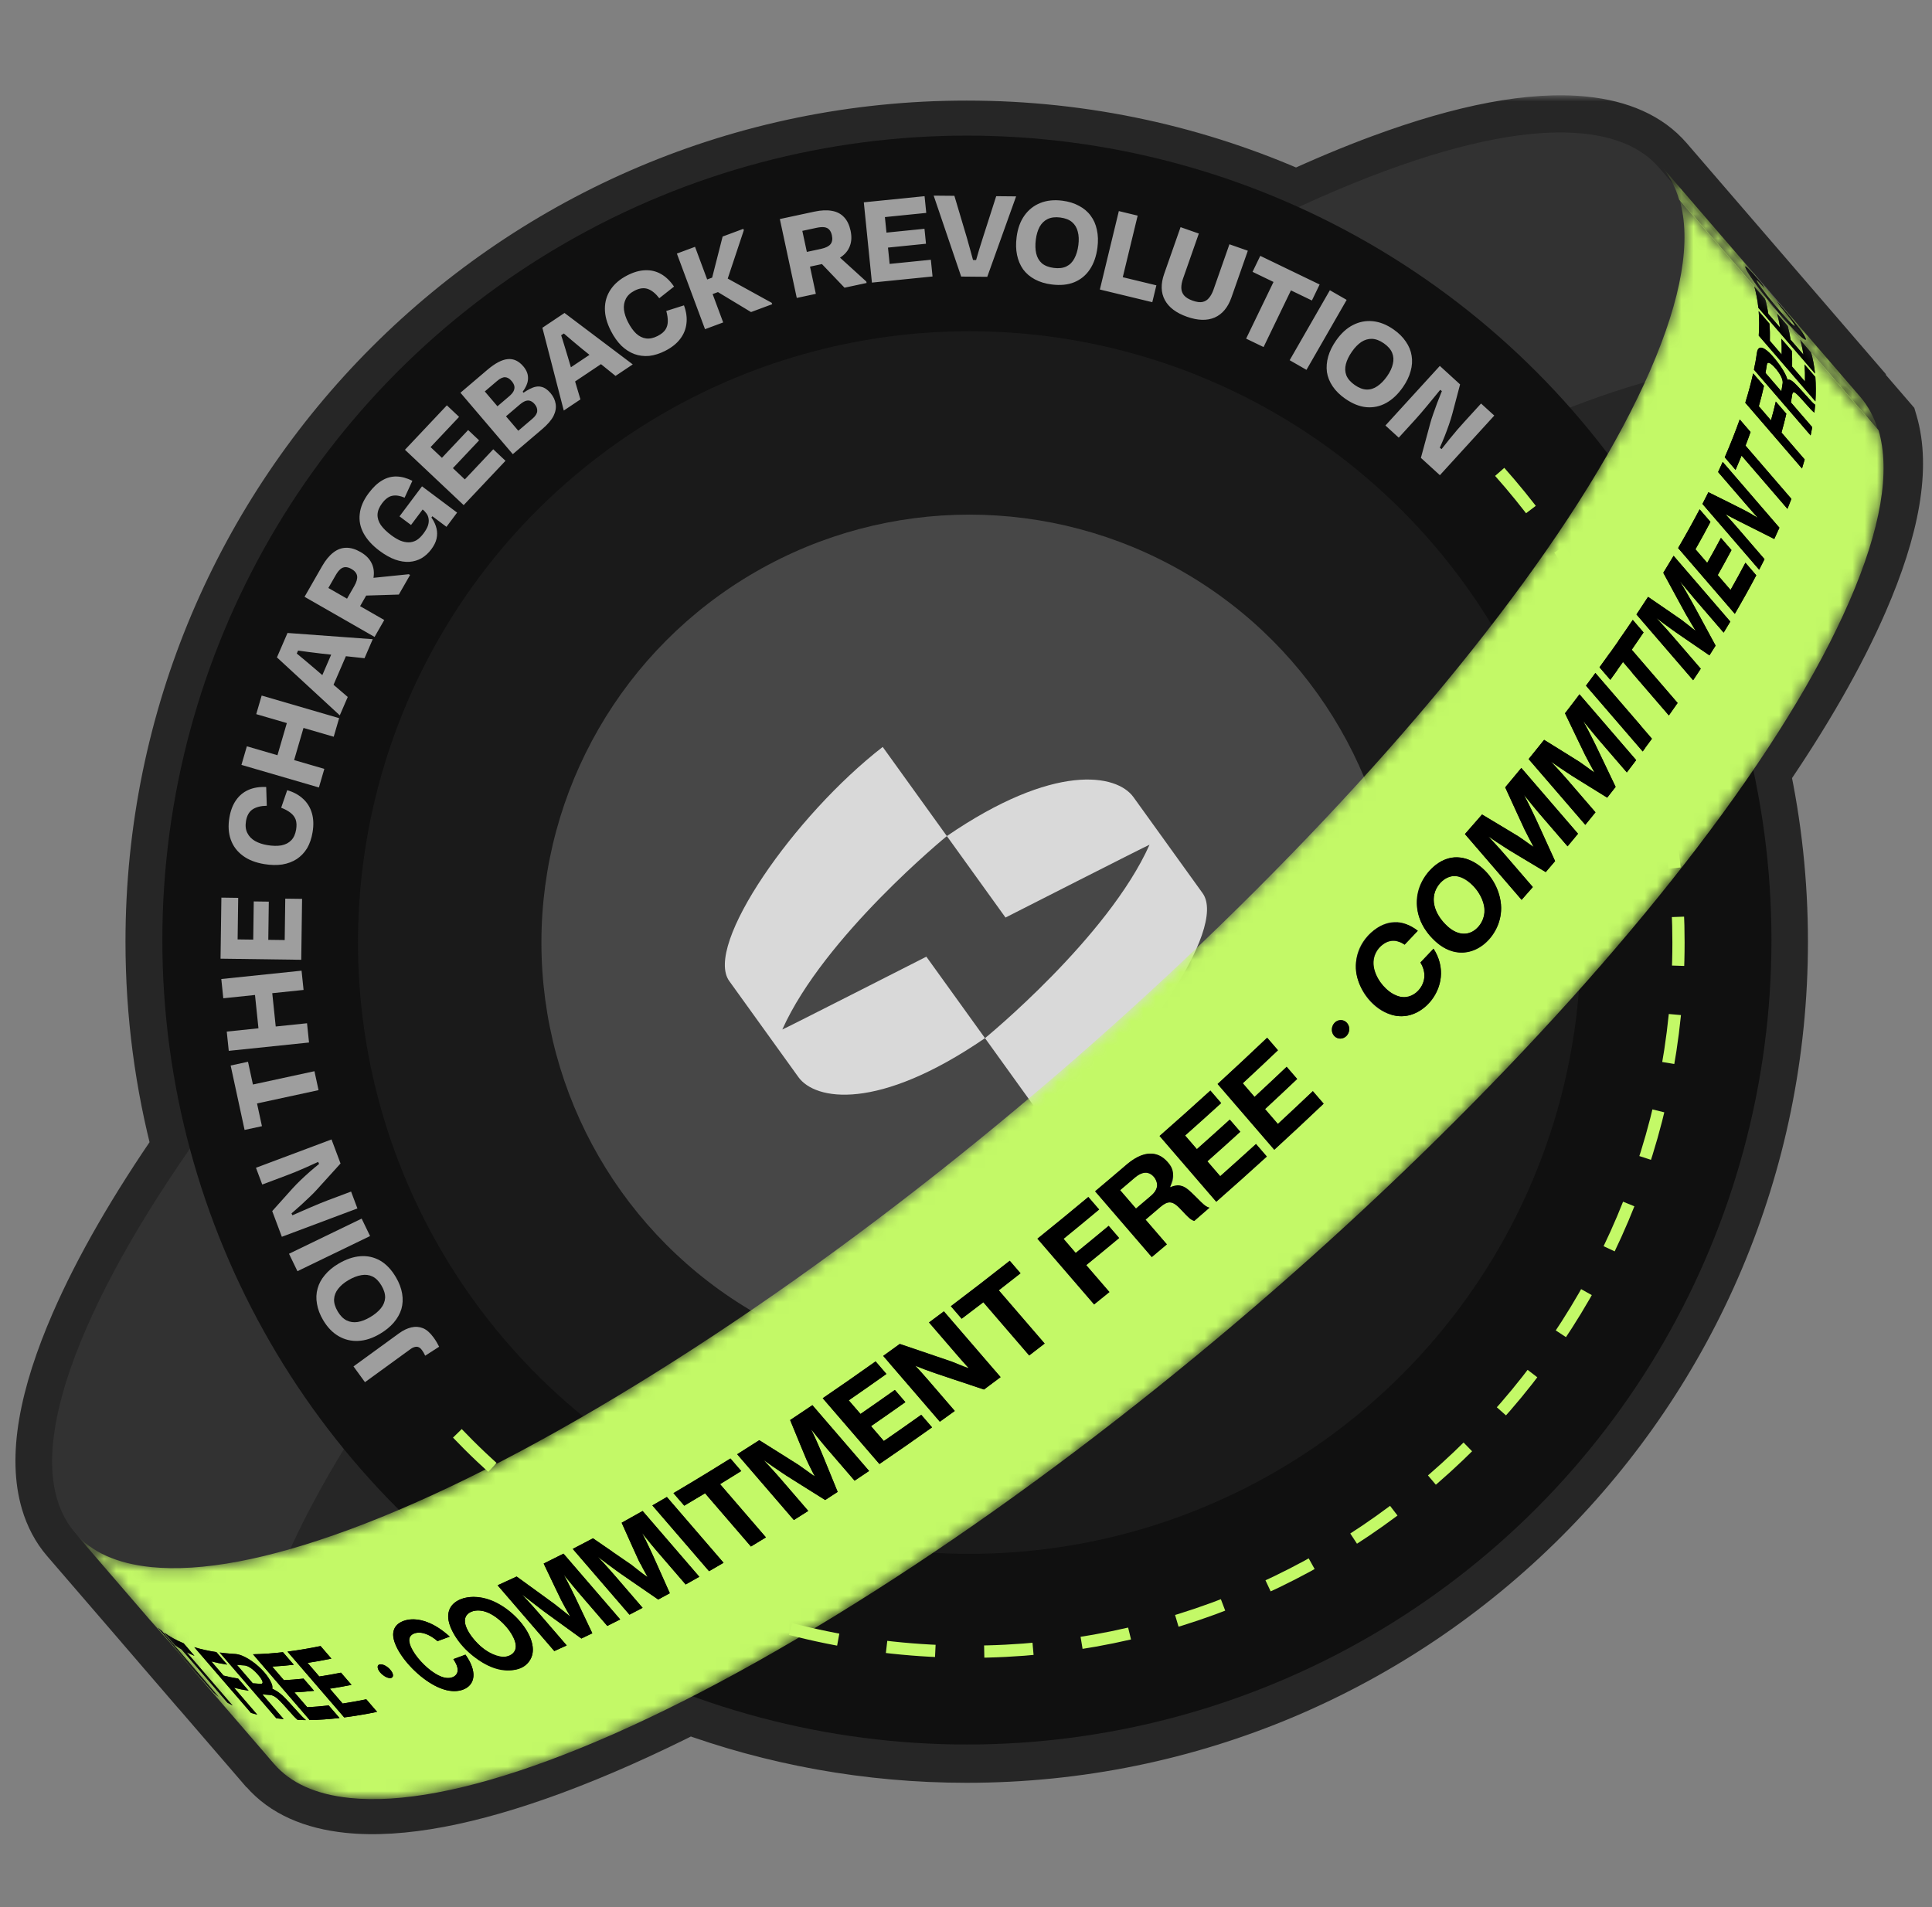 <svg width="158" height="156" viewBox="0 0 158 156" fill="none" xmlns="http://www.w3.org/2000/svg">
<rect x="0" y="0" width="158" height="156" fill="#808080" stroke="none"/>
<mask id="path-1-outside-1_185_5828" maskUnits="userSpaceOnUse" x="0.263" y="7.794" width="158" height="143" fill="black">
<rect fill="white" x="0.263" y="7.794" width="158" height="143"/>
<path d="M113.271 13.945C119.914 11.492 125.375 10.46 129.491 10.888C132.256 11.175 134.323 12.107 135.671 13.67L151.968 32.574C151.808 32.388 151.637 32.212 151.456 32.044L153.857 34.83C154.846 38.198 154.04 42.912 151.464 48.84C149.597 53.134 146.879 57.88 143.359 63.007C144.339 67.523 144.855 72.213 144.855 77.022C144.855 113.361 115.397 142.819 79.059 142.819C71.059 142.819 63.394 141.391 56.303 138.777C52.243 140.842 48.415 142.543 44.849 143.86C38.18 146.322 32.703 147.354 28.57 146.928C25.794 146.64 23.72 145.705 22.366 144.136L22.172 143.911C22.254 144.018 22.339 144.123 22.427 144.225L14.369 134.878C14.201 134.685 14.028 134.486 13.869 134.303L12.215 132.382C12.239 132.41 12.265 132.44 12.291 132.468C12.304 132.483 12.317 132.498 12.33 132.513L6.13 125.32C5.471 124.555 4.984 123.639 4.671 122.575C3.684 119.222 4.488 114.525 7.054 108.618C8.975 104.197 11.797 99.298 15.473 93.997C14.031 88.582 13.262 82.892 13.262 77.022C13.262 40.684 42.72 11.226 79.059 11.226C88.664 11.226 97.789 13.285 106.017 16.984C108.54 15.814 110.96 14.799 113.271 13.945ZM16.893 137.812L16.851 137.765L15.616 136.331C16.042 136.825 16.467 137.319 16.893 137.812ZM13.869 134.303L15.616 136.331C14.973 135.585 14.33 134.839 13.688 134.094C13.745 134.16 13.806 134.23 13.869 134.303ZM28.059 118.596C26.372 121.366 24.953 124.003 23.811 126.495C25.31 126.062 26.886 125.541 28.533 124.933C29.787 124.47 31.072 123.958 32.389 123.401C30.869 121.872 29.423 120.268 28.059 118.596ZM134.562 31.212C132.981 31.66 131.316 32.205 129.568 32.85C129.138 33.008 128.703 33.173 128.266 33.343C129.367 34.582 130.421 35.864 131.427 37.185C132.629 35.113 133.675 33.12 134.562 31.212Z"/>
</mask>
<path d="M113.271 13.945C119.914 11.492 125.375 10.46 129.491 10.888C132.256 11.175 134.323 12.107 135.671 13.67L151.968 32.574C151.808 32.388 151.637 32.212 151.456 32.044L153.857 34.83C154.846 38.198 154.04 42.912 151.464 48.84C149.597 53.134 146.879 57.88 143.359 63.007C144.339 67.523 144.855 72.213 144.855 77.022C144.855 113.361 115.397 142.819 79.059 142.819C71.059 142.819 63.394 141.391 56.303 138.777C52.243 140.842 48.415 142.543 44.849 143.86C38.18 146.322 32.703 147.354 28.57 146.928C25.794 146.64 23.72 145.705 22.366 144.136L22.172 143.911C22.254 144.018 22.339 144.123 22.427 144.225L14.369 134.878C14.201 134.685 14.028 134.486 13.869 134.303L12.215 132.382C12.239 132.41 12.265 132.44 12.291 132.468C12.304 132.483 12.317 132.498 12.33 132.513L6.13 125.32C5.471 124.555 4.984 123.639 4.671 122.575C3.684 119.222 4.488 114.525 7.054 108.618C8.975 104.197 11.797 99.298 15.473 93.997C14.031 88.582 13.262 82.892 13.262 77.022C13.262 40.684 42.72 11.226 79.059 11.226C88.664 11.226 97.789 13.285 106.017 16.984C108.54 15.814 110.96 14.799 113.271 13.945ZM16.893 137.812L16.851 137.765L15.616 136.331C16.042 136.825 16.467 137.319 16.893 137.812ZM13.869 134.303L15.616 136.331C14.973 135.585 14.33 134.839 13.688 134.094C13.745 134.16 13.806 134.23 13.869 134.303ZM28.059 118.596C26.372 121.366 24.953 124.003 23.811 126.495C25.31 126.062 26.886 125.541 28.533 124.933C29.787 124.47 31.072 123.958 32.389 123.401C30.869 121.872 29.423 120.268 28.059 118.596ZM134.562 31.212C132.981 31.66 131.316 32.205 129.568 32.85C129.138 33.008 128.703 33.173 128.266 33.343C129.367 34.582 130.421 35.864 131.427 37.185C132.629 35.113 133.675 33.12 134.562 31.212Z" fill="black"/>
<path d="M113.271 13.945L114.31 16.76L114.31 16.759L113.271 13.945ZM129.491 10.888L129.801 7.904L129.801 7.904L129.491 10.888ZM135.671 13.67L137.943 11.711L137.943 11.711L135.671 13.67ZM151.968 32.574L149.696 34.533L154.24 30.615L151.968 32.574ZM151.456 32.044L153.5 29.848L149.184 34.002L151.456 32.044ZM153.857 34.83L156.736 33.985L156.553 33.363L156.13 32.871L153.857 34.83ZM151.464 48.84L154.215 50.036L154.215 50.036L151.464 48.84ZM143.359 63.007L140.886 61.309L140.153 62.377L140.428 63.643L143.359 63.007ZM144.855 77.022L147.855 77.022L147.855 77.022L144.855 77.022ZM79.059 142.819L79.059 145.819H79.059V142.819ZM56.303 138.777L57.34 135.962L56.111 135.509L54.943 136.103L56.303 138.777ZM44.849 143.86L45.888 146.675L45.888 146.675L44.849 143.86ZM28.57 146.928L28.261 149.912L28.262 149.912L28.57 146.928ZM22.366 144.136L24.638 142.176L24.635 142.173L22.366 144.136ZM22.172 143.911L24.441 141.948L19.789 145.733L22.172 143.911ZM22.427 144.225L20.159 146.189L24.699 142.266L22.427 144.225ZM14.369 134.878L16.641 132.919L16.637 132.913L16.632 132.908L14.369 134.878ZM12.215 132.382L14.485 130.421L9.942 134.34L12.215 132.382ZM12.291 132.468L14.553 130.498L14.518 130.457L14.482 130.418L12.291 132.468ZM12.33 132.513L10.068 134.483L14.602 130.554L12.33 132.513ZM6.13 125.32L3.856 127.278L3.858 127.279L6.13 125.32ZM4.671 122.575L1.793 123.422L1.793 123.423L4.671 122.575ZM7.054 108.618L4.302 107.422L4.302 107.423L7.054 108.618ZM15.473 93.997L17.938 95.706L18.729 94.566L18.372 93.225L15.473 93.997ZM13.262 77.022L10.262 77.022V77.022H13.262ZM79.059 11.226L79.059 8.226L79.059 8.226L79.059 11.226ZM106.017 16.984L104.786 19.72L106.036 20.282L107.279 19.706L106.017 16.984ZM16.893 137.812L14.638 139.791L19.165 135.854L16.893 137.812ZM16.851 137.765L14.577 139.722L14.586 139.733L14.596 139.743L16.851 137.765ZM13.688 134.094L15.958 132.133L11.415 136.052L13.688 134.094ZM28.059 118.596L30.383 116.699L27.701 113.413L25.496 117.036L28.059 118.596ZM23.811 126.495L21.083 125.245L18.357 131.194L24.644 129.377L23.811 126.495ZM28.533 124.933L27.494 122.118L27.494 122.119L28.533 124.933ZM32.389 123.401L33.556 126.165L37.647 124.436L34.517 121.287L32.389 123.401ZM134.562 31.212L137.283 32.475L140.037 26.543L133.744 28.326L134.562 31.212ZM129.568 32.85L128.529 30.035L128.529 30.035L129.568 32.85ZM128.266 33.343L127.18 30.546L123.156 32.108L126.023 35.335L128.266 33.343ZM131.427 37.185L129.04 39.003L131.764 42.578L134.021 38.691L131.427 37.185ZM113.271 13.945L114.31 16.759C120.789 14.366 125.739 13.514 129.182 13.872L129.491 10.888L129.801 7.904C125.011 7.407 119.039 8.617 112.231 11.131L113.271 13.945ZM129.491 10.888L129.181 13.872C131.452 14.107 132.702 14.821 133.399 15.629L135.671 13.67L137.943 11.711C135.944 9.393 133.059 8.242 129.801 7.904L129.491 10.888ZM135.671 13.67L133.399 15.629L149.696 34.533L151.968 32.574L154.24 30.615L137.943 11.711L135.671 13.67ZM151.968 32.574L154.24 30.615C154.004 30.341 153.756 30.086 153.5 29.848L151.456 32.044L149.413 34.24C149.517 34.338 149.611 34.435 149.696 34.533L151.968 32.574ZM151.456 32.044L149.184 34.002L151.585 36.789L153.857 34.83L156.13 32.871L153.728 30.085L151.456 32.044ZM153.857 34.83L150.979 35.675C151.661 37.997 151.217 41.882 148.712 47.644L151.464 48.84L154.215 50.036C156.864 43.942 158.032 38.399 156.736 33.985L153.857 34.83ZM151.464 48.84L148.712 47.644C146.943 51.715 144.331 56.291 140.886 61.309L143.359 63.007L145.833 64.705C149.427 59.469 152.252 54.554 154.215 50.036L151.464 48.84ZM143.359 63.007L140.428 63.643C141.362 67.952 141.855 72.428 141.855 77.022L144.855 77.022L147.855 77.022C147.855 71.997 147.316 67.095 146.291 62.371L143.359 63.007ZM144.855 77.022H141.855C141.855 111.704 113.74 139.819 79.059 139.819V142.819V145.819C117.054 145.819 147.855 115.018 147.855 77.022H144.855ZM79.059 142.819L79.059 139.819C71.419 139.819 64.105 138.456 57.34 135.962L56.303 138.777L55.265 141.592C62.684 144.327 70.7 145.819 79.059 145.819L79.059 142.819ZM56.303 138.777L54.943 136.103C50.966 138.126 47.246 139.777 43.809 141.046L44.849 143.86L45.888 146.675C49.584 145.309 53.52 143.558 57.663 141.451L56.303 138.777ZM44.849 143.86L43.81 141.046C37.306 143.447 32.339 144.301 28.878 143.944L28.57 146.928L28.262 149.912C33.067 150.408 39.053 149.197 45.888 146.675L44.849 143.86ZM28.57 146.928L28.88 143.944C26.597 143.707 25.34 142.991 24.638 142.176L22.366 144.136L20.094 146.095C22.099 148.42 24.991 149.573 28.261 149.912L28.57 146.928ZM22.366 144.136L24.635 142.173L24.441 141.948L22.172 143.911L19.903 145.874L20.098 146.099L22.366 144.136ZM22.172 143.911L19.789 145.733C19.905 145.886 20.029 146.038 20.159 146.189L22.427 144.225L24.694 142.26C24.649 142.208 24.602 142.151 24.555 142.089L22.172 143.911ZM22.427 144.225L24.699 142.266L16.641 132.919L14.369 134.878L12.097 136.837L20.154 146.183L22.427 144.225ZM14.369 134.878L16.632 132.908C16.463 132.715 16.293 132.518 16.137 132.338L13.869 134.303L11.602 136.267C11.763 136.454 11.939 136.655 12.107 136.848L14.369 134.878ZM13.869 134.303L16.142 132.345L14.488 130.424L12.215 132.382L9.942 134.34L11.596 136.26L13.869 134.303ZM12.215 132.382L9.944 134.343C9.959 134.36 10.026 134.438 10.1 134.517L12.291 132.468L14.482 130.418C14.49 130.427 14.495 130.433 14.499 130.437C14.501 130.439 14.502 130.44 14.503 130.441C14.503 130.442 14.504 130.442 14.504 130.442C14.504 130.443 14.504 130.443 14.504 130.443C14.504 130.443 14.504 130.443 14.504 130.443C14.504 130.442 14.504 130.442 14.503 130.442C14.502 130.441 14.501 130.439 14.499 130.437C14.496 130.433 14.492 130.429 14.485 130.421L12.215 132.382ZM12.291 132.468L10.029 134.438C10.034 134.444 10.039 134.45 10.046 134.458C10.052 134.465 10.06 134.474 10.068 134.483L12.33 132.513L14.592 130.543C14.587 130.537 14.582 130.53 14.575 130.523C14.569 130.515 14.561 130.506 14.553 130.498L12.291 132.468ZM12.33 132.513L14.602 130.554L8.402 123.362L6.13 125.32L3.858 127.279L10.058 134.471L12.33 132.513ZM6.13 125.32L8.403 123.363C8.049 122.951 7.754 122.423 7.549 121.728L4.671 122.575L1.793 123.423C2.215 124.854 2.893 126.159 3.856 127.278L6.13 125.32ZM4.671 122.575L7.549 121.728C6.87 119.422 7.311 115.556 9.805 109.813L7.054 108.618L4.302 107.423C1.665 113.494 0.498 119.022 1.793 123.422L4.671 122.575ZM7.054 108.618L9.805 109.814C11.627 105.623 14.339 100.897 17.938 95.706L15.473 93.997L13.007 92.288C9.255 97.7 6.323 102.772 4.302 107.422L7.054 108.618ZM15.473 93.997L18.372 93.225C16.996 88.059 16.262 82.629 16.262 77.022H13.262H10.262C10.262 83.155 11.065 89.104 12.574 94.769L15.473 93.997ZM13.262 77.022L16.262 77.022C16.262 42.341 44.377 14.226 79.059 14.226L79.059 11.226L79.059 8.226C41.063 8.226 10.262 39.027 10.262 77.022L13.262 77.022ZM79.059 11.226V14.226C88.232 14.226 96.938 16.191 104.786 19.72L106.017 16.984L107.247 14.248C98.641 10.378 89.097 8.226 79.059 8.226V11.226ZM106.017 16.984L107.279 19.706C109.739 18.564 112.085 17.581 114.31 16.76L113.271 13.945L112.231 11.131C109.835 12.016 107.34 13.063 104.754 14.263L106.017 16.984ZM16.893 137.812L19.148 135.834L19.105 135.786L16.851 137.765L14.596 139.743L14.638 139.791L16.893 137.812ZM16.851 137.765L19.124 135.807L17.89 134.374L15.616 136.331L13.343 138.289L14.577 139.722L16.851 137.765ZM15.616 136.331L13.344 138.29C13.556 138.536 13.769 138.783 13.981 139.03C14.194 139.277 14.407 139.524 14.62 139.771L16.893 137.812L19.165 135.854C18.953 135.607 18.74 135.361 18.527 135.114C18.315 134.867 18.102 134.62 17.889 134.372L15.616 136.331ZM13.869 134.303L11.596 136.261L13.343 138.289L15.616 136.331L17.889 134.373L16.142 132.345L13.869 134.303ZM15.616 136.331L17.889 134.372C17.256 133.638 16.592 132.869 15.96 132.135L13.688 134.094L11.415 136.052C12.068 136.81 12.691 137.532 13.344 138.29L15.616 136.331ZM13.688 134.094L11.417 136.055C11.463 136.108 11.568 136.228 11.602 136.267L13.869 134.303L16.137 132.338C16.044 132.232 16.026 132.212 15.958 132.133L13.688 134.094ZM28.059 118.596L25.496 117.036C23.76 119.887 22.283 122.628 21.083 125.245L23.811 126.495L26.538 127.745C27.623 125.377 28.985 122.844 30.621 120.156L28.059 118.596ZM23.811 126.495L24.644 129.377C26.22 128.922 27.864 128.378 29.573 127.747L28.533 124.933L27.494 122.119C25.907 122.705 24.401 123.202 22.977 123.613L23.811 126.495ZM28.533 124.933L29.573 127.747C30.875 127.266 32.203 126.737 33.556 126.165L32.389 123.401L31.221 120.638C29.941 121.179 28.699 121.673 27.494 122.118L28.533 124.933ZM32.389 123.401L34.517 121.287C33.066 119.826 31.686 118.295 30.383 116.699L28.059 118.596L25.734 120.493C27.161 122.241 28.672 123.917 30.261 125.516L32.389 123.401ZM134.562 31.212L133.744 28.326C132.082 28.796 130.342 29.366 128.529 30.035L129.568 32.85L130.607 35.664C132.289 35.043 133.881 34.523 135.379 34.098L134.562 31.212ZM129.568 32.85L128.529 30.035C128.084 30.2 127.634 30.37 127.18 30.546L128.266 33.343L129.351 36.139C129.773 35.976 130.192 35.817 130.608 35.664L129.568 32.85ZM128.266 33.343L126.023 35.335C127.073 36.517 128.079 37.741 129.04 39.003L131.427 37.185L133.813 35.366C132.762 33.987 131.66 32.647 130.508 31.35L128.266 33.343ZM131.427 37.185L134.021 38.691C135.263 36.551 136.353 34.477 137.283 32.475L134.562 31.212L131.841 29.948C130.998 31.764 129.995 33.675 128.832 35.678L131.427 37.185Z" fill="#262626" mask="url(#path-1-outside-1_185_5828)"/>
<path d="M135.671 13.708L151.968 32.613C150.62 31.05 148.552 30.117 145.787 29.832C141.671 29.405 136.213 30.435 129.568 32.889C122.687 35.429 114.829 39.396 106.21 44.677C97.591 49.959 88.727 56.24 79.864 63.344C71.303 70.207 63.105 77.545 55.497 85.158C47.887 92.771 41.248 100.27 35.771 107.453C30.097 114.888 25.919 121.653 23.351 127.562C20.785 133.469 19.981 138.166 20.967 141.519C21.278 142.585 21.765 143.5 22.427 144.264L6.129 125.359C5.471 124.593 4.984 123.678 4.67 122.614C3.684 119.261 4.488 114.564 7.054 108.657C9.622 102.748 13.8 95.985 19.474 88.548C24.953 81.368 31.59 73.866 39.2 66.253C46.809 58.642 55.008 51.302 63.567 44.439C72.43 37.335 81.294 31.052 89.913 25.772C98.532 20.491 106.39 16.524 113.27 13.984C119.914 11.53 125.374 10.5 129.49 10.927C132.255 11.214 134.323 12.145 135.671 13.708Z" fill="#323232"/>
<mask id="mask0_185_5828" style="mask-type:luminance" maskUnits="userSpaceOnUse" x="135" y="13" width="19" height="23">
<path d="M135.855 13.569L152.136 32.455C152.796 33.219 153.282 34.136 153.595 35.201L137.315 16.316C137.002 15.251 136.513 14.336 135.855 13.569Z" fill="white"/>
</mask>
<g mask="url(#mask0_185_5828)">
<path d="M144.242 23.309C144.646 23.777 145.051 24.245 145.457 24.713C144.733 23.873 143.764 22.751 143.04 21.91L143.12 22.003C143.494 22.438 143.868 22.874 144.242 23.309ZM144.467 23.617C143.627 22.639 142.808 21.644 141.968 20.668C142.456 21.236 143.108 21.991 143.596 22.557C143.84 22.839 144.167 23.217 144.411 23.502C144.899 24.069 145.551 24.825 146.039 25.39C146.185 25.561 146.381 25.788 146.529 25.958C145.28 24.559 145.28 24.559 144.467 23.617ZM145.32 24.63C147.019 26.619 147.747 27.594 147.685 27.789C147.178 27.867 142.733 22.489 142.732 21.794C142.791 21.79 142.852 21.786 144.05 23.154C144.136 23.282 144.219 23.414 144.298 23.55C143.757 22.942 143.696 22.916 143.652 22.897C143.605 23.182 146.315 26.461 146.768 26.67C146.775 26.664 146.782 26.653 146.789 26.647C146.769 26.576 146.704 26.361 145.569 25.023C145.49 24.887 145.406 24.758 145.32 24.63ZM137.315 16.323L153.595 35.209C153.282 34.144 152.794 33.227 152.136 32.463L135.855 13.577C136.513 14.342 137.002 15.256 137.315 16.323Z" fill="#C3F967"/>
<path d="M147.642 27.606C147.424 27.174 146.708 26.255 145.318 24.628C145.404 24.756 145.486 24.887 145.565 25.021C146.7 26.361 146.764 26.576 146.786 26.645C146.779 26.651 146.771 26.662 146.764 26.668C146.332 26.469 143.647 23.225 143.641 22.897C143.688 22.911 143.737 22.923 144.292 23.548C144.213 23.412 144.132 23.28 144.044 23.152C142.946 21.897 142.804 21.794 142.73 21.788C142.675 22.364 147.209 27.859 147.681 27.787C147.692 27.749 147.7 27.728 147.642 27.606Z" fill="black"/>
<path d="M144.241 23.304C143.839 22.838 143.439 22.371 143.039 21.905L145.456 24.708C145.052 24.24 144.646 23.772 144.241 23.304ZM144.466 23.611C145.365 24.656 145.587 24.905 146.52 25.947C145.002 24.187 143.483 22.424 141.965 20.663L142.011 20.716C142.835 21.675 143.642 22.65 144.466 23.611Z" fill="#F5F5F5"/>
</g>
<circle cx="79.074" cy="76.89" r="65.797" fill="#101010"/>
<path d="M33.575 110.342L29.847 113.052L28.909 111.762L32.628 109.058C32.966 108.812 33.301 108.65 33.634 108.571C33.967 108.493 34.286 108.514 34.592 108.636C34.892 108.762 35.178 109.012 35.45 109.386C35.554 109.528 35.643 109.663 35.717 109.79C35.791 109.917 35.856 110.038 35.912 110.152L34.772 110.885C34.724 110.793 34.68 110.708 34.64 110.628C34.594 110.552 34.547 110.482 34.5 110.417C34.375 110.245 34.234 110.157 34.077 110.153C33.914 110.154 33.747 110.216 33.575 110.342ZM32.374 104.46C32.642 104.914 32.813 105.363 32.887 105.805C32.96 106.247 32.941 106.667 32.827 107.066C32.703 107.463 32.496 107.832 32.204 108.175C31.912 108.517 31.536 108.825 31.075 109.097C30.463 109.459 29.869 109.651 29.296 109.675C28.716 109.702 28.179 109.572 27.686 109.284C27.192 108.997 26.772 108.559 26.425 107.972C26.16 107.523 25.993 107.081 25.923 106.646C25.843 106.208 25.86 105.789 25.974 105.39C26.081 104.994 26.28 104.625 26.572 104.283C26.86 103.934 27.231 103.625 27.686 103.357C28.299 102.995 28.894 102.792 29.473 102.749C30.052 102.705 30.591 102.825 31.091 103.109C31.581 103.391 32.008 103.841 32.374 104.46ZM31.199 105.153C30.987 104.793 30.743 104.546 30.467 104.41C30.191 104.275 29.888 104.237 29.556 104.296C29.215 104.353 28.858 104.491 28.486 104.711C28.126 104.924 27.848 105.16 27.652 105.42C27.447 105.678 27.337 105.96 27.322 106.267C27.307 106.574 27.406 106.907 27.619 107.267C27.824 107.614 28.066 107.859 28.346 108C28.621 108.136 28.923 108.179 29.252 108.129C29.577 108.074 29.916 107.942 30.27 107.733C30.642 107.513 30.935 107.272 31.146 107.011C31.358 106.75 31.475 106.464 31.496 106.153C31.507 105.84 31.408 105.507 31.199 105.153ZM29.576 99.673L30.265 101.099L24.325 103.974L23.635 102.548L29.576 99.673ZM27.85 95.164L25.881 97.336C25.732 97.502 25.547 97.689 25.327 97.896C25.108 98.104 24.879 98.319 24.641 98.541C24.401 98.757 24.168 98.962 23.944 99.156C23.719 99.35 23.518 99.515 23.342 99.651L23.718 98.993L24.043 99.671L23.309 99.688C23.466 99.605 23.659 99.513 23.887 99.412C24.115 99.311 24.364 99.201 24.634 99.085C24.896 98.971 25.162 98.855 25.432 98.738C25.694 98.624 25.948 98.517 26.193 98.418C26.437 98.318 26.656 98.232 26.848 98.16L28.712 97.461L29.23 98.841L23.05 101.159L22.262 99.058L23.927 97.2C24.12 96.986 24.338 96.763 24.58 96.532C24.822 96.3 25.067 96.075 25.314 95.857C25.561 95.639 25.797 95.441 26.02 95.263C26.233 95.081 26.413 94.936 26.56 94.826L26.173 95.359L25.954 94.9L26.723 94.694C26.492 94.812 26.234 94.936 25.946 95.068C25.659 95.199 25.361 95.334 25.053 95.473C24.742 95.606 24.442 95.734 24.152 95.859C23.852 95.979 23.586 96.083 23.352 96.17L21.447 96.885L20.933 95.515L27.112 93.197L27.85 95.164ZM21.422 92.113L20.002 92.419L18.863 87.151L20.282 86.844L21.422 92.113ZM19.654 90.548L19.319 89L25.716 87.616L26.051 89.165L19.654 90.548ZM18.708 85.951L18.544 84.376L25.109 83.694L25.273 85.269L18.708 85.951ZM24.662 79.394L24.826 80.969L18.261 81.651L18.098 80.076L24.662 79.394ZM22.218 80.776L22.599 84.441L21.187 84.588L20.806 80.922L22.218 80.776ZM18.045 77.742L18.105 73.419L19.48 73.438L19.42 77.76L18.045 77.742ZM23.27 77.835L23.329 73.502L24.704 73.52L24.645 77.854L23.27 77.835ZM21.928 77.828L20.696 77.811L20.752 73.73L21.983 73.747L21.928 77.828ZM24.657 76.908L24.636 78.503L18.036 78.412L18.058 76.818L24.657 76.908ZM25.564 68.062C25.481 68.569 25.33 69.008 25.113 69.381C24.889 69.746 24.606 70.041 24.264 70.267C23.923 70.486 23.531 70.633 23.087 70.708C22.638 70.775 22.145 70.764 21.61 70.676C20.893 70.558 20.307 70.327 19.851 69.984C19.387 69.64 19.062 69.204 18.874 68.675C18.686 68.146 18.647 67.552 18.756 66.894C18.85 66.322 19.029 65.846 19.292 65.466C19.557 65.079 19.898 64.793 20.315 64.609C20.731 64.425 21.216 64.346 21.77 64.37L21.818 65.905C21.326 65.913 20.938 66.013 20.653 66.204C20.369 66.394 20.19 66.714 20.116 67.163C20.053 67.546 20.092 67.872 20.233 68.141C20.367 68.409 20.577 68.625 20.862 68.791C21.148 68.95 21.483 69.061 21.866 69.124C22.3 69.196 22.682 69.203 23.011 69.146C23.341 69.081 23.609 68.944 23.815 68.732C24.021 68.521 24.155 68.227 24.217 67.851C24.269 67.532 24.258 67.263 24.183 67.043C24.101 66.821 23.96 66.634 23.762 66.483C23.558 66.323 23.303 66.184 22.995 66.066L23.488 64.631C24.02 64.786 24.456 65.025 24.797 65.349C25.139 65.665 25.375 66.054 25.508 66.514C25.641 66.967 25.66 67.483 25.564 68.062ZM19.745 62.562L20.188 61.041L26.524 62.889L26.081 64.41L19.745 62.562ZM27.735 58.739L27.291 60.26L20.955 58.411L21.399 56.891L27.735 58.739ZM24.949 59.095L23.918 62.633L22.555 62.236L23.587 58.698L24.949 59.095ZM24.533 52.848L24.118 53.807L23.405 52.768C23.639 52.948 23.886 53.143 24.147 53.352C24.409 53.561 24.67 53.778 24.932 54.003C25.197 54.222 25.457 54.442 25.713 54.665L28.439 57.007L27.788 58.511L22.648 53.77L23.513 51.771L30.483 52.282L29.811 53.837L26.237 53.453C25.903 53.413 25.566 53.371 25.225 53.327C24.878 53.281 24.542 53.235 24.217 53.191C23.889 53.137 23.581 53.083 23.292 53.03L24.533 52.848ZM28.463 53.266L27.075 56.476L26.015 56.018L27.403 52.807L28.463 53.266ZM30.106 47.306L33.431 46.967L33.536 47.028L32.617 48.631L29.468 48.728L30.106 47.306ZM26.503 48.703L25.994 47.6L31.425 50.712L30.632 52.096L24.906 48.814L26.344 46.304C26.625 45.814 26.93 45.444 27.259 45.193C27.582 44.939 27.931 44.809 28.306 44.804C28.675 44.796 29.066 44.91 29.479 45.147C29.899 45.387 30.196 45.68 30.37 46.025C30.548 46.364 30.611 46.742 30.558 47.159C30.508 47.57 30.35 48.008 30.084 48.472L29.116 50.162L28.047 49.549L28.971 47.936C29.161 47.605 29.239 47.329 29.205 47.107C29.166 46.881 29.012 46.692 28.745 46.539C28.567 46.437 28.405 46.387 28.261 46.388C28.11 46.386 27.969 46.441 27.838 46.551C27.706 46.662 27.575 46.832 27.444 47.061L26.503 48.703ZM35.268 44.934C35.044 45.234 34.782 45.473 34.483 45.652C34.178 45.827 33.842 45.928 33.474 45.954C33.11 45.975 32.721 45.913 32.308 45.768C31.898 45.618 31.474 45.377 31.033 45.048C30.446 44.608 30.014 44.133 29.736 43.623C29.459 43.113 29.354 42.581 29.421 42.026C29.482 41.467 29.725 40.903 30.152 40.334C30.512 39.852 30.884 39.503 31.266 39.286C31.643 39.064 32.037 38.96 32.447 38.975C32.852 38.985 33.278 39.102 33.724 39.326L33.089 40.706C32.715 40.544 32.383 40.493 32.092 40.55C31.796 40.603 31.514 40.809 31.246 41.167C31.008 41.484 30.885 41.79 30.875 42.084C30.865 42.379 30.956 42.667 31.148 42.949C31.345 43.224 31.625 43.498 31.989 43.771C32.242 43.96 32.488 44.108 32.729 44.215C32.968 44.311 33.198 44.36 33.418 44.359C33.638 44.359 33.849 44.303 34.053 44.19C34.251 44.072 34.442 43.89 34.627 43.644C34.812 43.397 34.937 43.175 35.003 42.977C35.063 42.774 35.079 42.594 35.051 42.435C35.027 42.271 34.97 42.127 34.879 42.004C34.786 41.871 34.678 41.758 34.555 41.666L34.788 41.758C35.007 41.968 35.197 42.197 35.359 42.446C35.52 42.695 35.633 42.954 35.698 43.222C35.763 43.491 35.764 43.771 35.701 44.063C35.637 44.344 35.492 44.635 35.268 44.934ZM33.614 42.94L32.672 42.235L34.512 39.778L37.382 41.927L36.512 43.09L35.13 42.055L34.231 41.437L34.946 41.162L33.614 42.94ZM35.187 42.455L34.867 41.872L34.966 41.74L35.451 42.103L35.187 42.455ZM33.579 36.299L36.545 33.154L37.545 34.097L34.579 37.242L33.579 36.299ZM37.365 39.9L40.338 36.747L41.339 37.69L38.365 40.843L37.365 39.9ZM36.381 38.987L35.485 38.142L38.285 35.173L39.181 36.018L36.381 38.987ZM39.014 40.155L37.92 41.315L33.118 36.787L34.213 35.627L39.014 40.155ZM37.656 32.123L38.862 31.096L43.143 36.119L41.937 37.147L37.656 32.123ZM42.593 31.862L42.943 32.272L42.082 32.687C42.568 32.273 42.984 31.982 43.331 31.811C43.678 31.631 43.984 31.572 44.25 31.635C44.516 31.688 44.773 31.859 45.02 32.149C45.253 32.423 45.394 32.718 45.441 33.033C45.494 33.345 45.437 33.673 45.269 34.019C45.096 34.358 44.786 34.719 44.34 35.099L42.355 36.79L41.599 35.903L43.542 34.247C43.782 34.043 43.913 33.84 43.934 33.639C43.95 33.432 43.882 33.239 43.73 33.061C43.621 32.932 43.508 32.845 43.392 32.8C43.271 32.748 43.139 32.746 42.995 32.791C42.851 32.837 42.687 32.938 42.502 33.095L40.702 34.629L40.003 33.809L41.644 32.41C41.8 32.277 41.915 32.146 41.988 32.016C42.061 31.877 42.088 31.738 42.068 31.601C42.043 31.459 41.966 31.312 41.837 31.162C41.666 30.961 41.487 30.858 41.3 30.854C41.113 30.849 40.894 30.954 40.643 31.168L38.927 32.63L38.142 31.709L39.85 30.254C40.492 29.707 41.051 29.413 41.528 29.373C42 29.328 42.421 29.523 42.792 29.958C43.039 30.248 43.169 30.548 43.181 30.855C43.198 31.159 43.108 31.471 42.911 31.794C42.719 32.111 42.435 32.434 42.061 32.764L42.593 31.862ZM46.44 27.056L45.571 27.637L45.536 26.377C45.634 26.656 45.736 26.954 45.842 27.271C45.949 27.588 46.051 27.912 46.149 28.244C46.253 28.571 46.352 28.897 46.446 29.222L47.468 32.668L46.106 33.58L44.356 26.809L46.166 25.598L51.747 29.805L50.339 30.747L47.544 28.488C47.285 28.273 47.024 28.055 46.761 27.834C46.495 27.606 46.237 27.386 45.989 27.173C45.742 26.95 45.512 26.737 45.298 26.536L46.44 27.056ZM49.516 29.538L46.609 31.483L45.967 30.523L48.874 28.578L49.516 29.538ZM54.417 28.688C53.96 28.922 53.517 29.063 53.088 29.111C52.662 29.148 52.257 29.097 51.871 28.957C51.493 28.813 51.141 28.586 50.816 28.275C50.494 27.953 50.209 27.552 49.961 27.069C49.63 26.423 49.465 25.815 49.469 25.244C49.469 24.667 49.626 24.145 49.939 23.68C50.252 23.214 50.705 22.828 51.299 22.523C51.814 22.259 52.303 22.119 52.765 22.104C53.234 22.085 53.666 22.189 54.062 22.414C54.459 22.639 54.812 22.982 55.122 23.441L53.917 24.393C53.617 24.003 53.306 23.751 52.984 23.636C52.661 23.522 52.297 23.568 51.893 23.776C51.547 23.954 51.309 24.179 51.177 24.453C51.043 24.72 50.993 25.018 51.03 25.345C51.073 25.669 51.183 26.004 51.361 26.35C51.562 26.741 51.783 27.052 52.025 27.282C52.274 27.509 52.544 27.642 52.836 27.682C53.129 27.721 53.444 27.654 53.784 27.48C54.071 27.332 54.28 27.163 54.413 26.971C54.542 26.773 54.608 26.549 54.612 26.3C54.619 26.04 54.578 25.752 54.489 25.435L55.935 24.976C56.128 25.496 56.196 25.989 56.139 26.455C56.088 26.918 55.917 27.34 55.626 27.72C55.342 28.097 54.939 28.42 54.417 28.688ZM58.052 23.445L59.097 19.347L60.788 18.718L60.83 18.831L59.206 23.708L57.392 24.383L56.947 23.188L58.916 22.455L63.11 24.767L63.152 24.881L61.42 25.525L58.029 23.477L58.052 23.445ZM55.355 20.74L56.84 20.188L59.142 26.373L57.657 26.925L55.355 20.74ZM68.373 20.778L70.846 23.026L70.872 23.145L69.065 23.532L66.888 21.254L68.373 20.778ZM64.927 19.031L65.407 17.915L66.72 24.035L65.16 24.369L63.776 17.916L66.605 17.309C67.157 17.191 67.637 17.171 68.043 17.248C68.448 17.319 68.778 17.492 69.032 17.768C69.285 18.036 69.461 18.403 69.561 18.869C69.662 19.343 69.643 19.759 69.503 20.119C69.37 20.478 69.13 20.777 68.784 21.016C68.445 21.254 68.014 21.429 67.49 21.541L65.586 21.949L65.328 20.745L67.146 20.355C67.519 20.275 67.776 20.148 67.919 19.975C68.061 19.795 68.099 19.554 68.034 19.253C67.991 19.052 67.921 18.899 67.823 18.792C67.724 18.678 67.589 18.61 67.419 18.586C67.249 18.563 67.035 18.579 66.777 18.634L64.927 19.031ZM71.311 16.481L75.612 16.046L75.75 17.414L71.449 17.849L71.311 16.481ZM71.814 21.681L76.126 21.246L76.264 22.614L71.952 23.049L71.814 21.681ZM71.668 20.347L71.544 19.122L75.604 18.712L75.728 19.937L71.668 20.347ZM72.893 22.954L71.306 23.115L70.643 16.548L72.23 16.388L72.893 22.954ZM79.19 21.262L80.191 21.272L79.532 22.333C79.615 22.047 79.699 21.744 79.782 21.422C79.873 21.1 79.968 20.774 80.066 20.445C80.172 20.116 80.274 19.791 80.372 19.469L81.47 16.047L83.098 16.062L80.739 22.641L78.605 22.621L76.356 16L78.05 16.016L79.074 19.457C79.167 19.781 79.259 20.112 79.351 20.45C79.443 20.781 79.532 21.104 79.617 21.42C79.702 21.736 79.773 22.041 79.829 22.335L79.19 21.262ZM86.003 23.267C85.48 23.2 85.021 23.06 84.626 22.847C84.232 22.634 83.913 22.36 83.667 22.025C83.43 21.684 83.265 21.294 83.174 20.853C83.082 20.413 83.071 19.927 83.139 19.396C83.229 18.69 83.441 18.104 83.774 17.636C84.108 17.162 84.541 16.818 85.071 16.605C85.601 16.392 86.204 16.328 86.88 16.415C87.397 16.481 87.848 16.62 88.235 16.832C88.63 17.038 88.951 17.308 89.196 17.643C89.443 17.97 89.612 18.354 89.703 18.794C89.802 19.236 89.818 19.718 89.751 20.242C89.66 20.948 89.455 21.543 89.134 22.026C88.814 22.51 88.388 22.862 87.857 23.083C87.334 23.297 86.716 23.358 86.003 23.267ZM86.177 21.914C86.591 21.967 86.936 21.926 87.212 21.792C87.488 21.657 87.705 21.441 87.861 21.143C88.026 20.838 88.135 20.472 88.19 20.043C88.243 19.628 88.227 19.264 88.142 18.95C88.064 18.629 87.909 18.369 87.676 18.169C87.443 17.969 87.119 17.843 86.704 17.79C86.304 17.738 85.963 17.78 85.679 17.914C85.403 18.048 85.184 18.261 85.021 18.55C84.866 18.841 84.762 19.19 84.71 19.597C84.655 20.026 84.666 20.405 84.742 20.732C84.818 21.06 84.973 21.328 85.205 21.535C85.445 21.735 85.769 21.862 86.177 21.914ZM91.263 23.998L91.596 22.619L94.569 23.338L94.235 24.717L91.263 23.998ZM93.039 17.637L91.487 24.052L89.948 23.68L91.499 17.265L93.039 17.637ZM97.538 24.592C97.863 24.706 98.131 24.741 98.34 24.698C98.559 24.651 98.738 24.539 98.878 24.362C99.024 24.188 99.146 23.963 99.243 23.686L100.543 19.98L102.048 20.508L100.708 24.328C100.422 25.145 99.966 25.692 99.34 25.97C98.716 26.241 97.962 26.221 97.076 25.91C96.19 25.599 95.585 25.142 95.26 24.539C94.936 23.935 94.918 23.222 95.207 22.398L96.547 18.579L98.041 19.103L96.749 22.788C96.652 23.065 96.605 23.32 96.608 23.555C96.614 23.782 96.687 23.983 96.828 24.156C96.976 24.333 97.213 24.478 97.538 24.592ZM102.434 22.234L103.066 20.927L107.92 23.27L107.288 24.578L102.434 22.234ZM104.756 21.804L106.182 22.492L103.336 28.386L101.909 27.698L104.756 21.804ZM106.844 30.251L105.47 29.462L108.757 23.739L110.131 24.528L106.844 30.251ZM110.012 32.61C109.579 32.308 109.237 31.972 108.986 31.6C108.735 31.229 108.578 30.838 108.516 30.428C108.463 30.016 108.498 29.594 108.621 29.161C108.744 28.728 108.958 28.292 109.264 27.853C109.671 27.269 110.13 26.847 110.642 26.587C111.158 26.321 111.7 26.216 112.269 26.273C112.837 26.329 113.401 26.552 113.961 26.942C114.388 27.24 114.724 27.572 114.969 27.939C115.224 28.305 115.383 28.692 115.445 29.103C115.512 29.507 115.484 29.925 115.362 30.358C115.245 30.795 115.035 31.23 114.734 31.663C114.327 32.247 113.87 32.679 113.361 32.96C112.853 33.24 112.313 33.355 111.74 33.305C111.178 33.252 110.602 33.021 110.012 32.61ZM110.792 31.491C111.135 31.73 111.46 31.854 111.767 31.862C112.074 31.87 112.365 31.779 112.642 31.587C112.929 31.393 113.196 31.119 113.443 30.764C113.682 30.421 113.836 30.091 113.906 29.773C113.986 29.453 113.968 29.151 113.854 28.866C113.74 28.58 113.512 28.318 113.169 28.079C112.838 27.849 112.516 27.727 112.203 27.715C111.896 27.706 111.603 27.793 111.325 27.974C111.052 28.16 110.799 28.421 110.564 28.758C110.317 29.113 110.151 29.454 110.067 29.779C109.983 30.105 109.996 30.414 110.106 30.705C110.226 30.994 110.455 31.256 110.792 31.491ZM116.202 37.45L116.968 34.62C117.025 34.405 117.105 34.154 117.206 33.869C117.307 33.584 117.413 33.289 117.524 32.983C117.64 32.682 117.753 32.394 117.865 32.118C117.977 31.843 118.081 31.605 118.175 31.404L118.14 32.16L117.543 31.705L118.189 31.356C118.086 31.501 117.957 31.671 117.799 31.864C117.642 32.059 117.47 32.269 117.283 32.495C117.101 32.717 116.917 32.941 116.73 33.167C116.548 33.388 116.371 33.599 116.198 33.799C116.026 33.999 115.87 34.175 115.732 34.326L114.39 35.797L113.301 34.803L117.75 29.928L119.407 31.441L118.77 33.852C118.695 34.131 118.602 34.428 118.492 34.745C118.382 35.061 118.266 35.373 118.145 35.68C118.024 35.986 117.905 36.269 117.787 36.529C117.68 36.788 117.586 37 117.505 37.165L117.607 36.514L118.011 36.822L117.42 37.356C117.571 37.146 117.745 36.918 117.942 36.67C118.138 36.422 118.342 36.166 118.553 35.902C118.769 35.643 118.978 35.392 119.18 35.149C119.392 34.906 119.582 34.692 119.75 34.508L121.122 33.005L122.203 33.991L117.754 38.867L116.202 37.45Z" fill="#9E9E9E"/>
<circle cx="79.277" cy="77.093" r="50" fill="#1A1A1A"/>
<path d="M122.648 38.597C131.744 48.838 137.268 62.322 137.268 77.097C137.268 109.129 111.301 135.097 79.268 135.097C62.215 135.097 46.88 127.737 36.268 116.02" stroke="#C3F967" stroke-dasharray="4 4"/>
<circle cx="79.277" cy="77.093" r="35" fill="#474747"/>
<path fill-rule="evenodd" clip-rule="evenodd" d="M85.801 92.204L80.554 84.912C80.554 84.912 90.613 76.696 94.01 69.092C93.986 69.066 82.231 75.048 82.231 75.048L77.435 68.384C86.207 62.37 91.327 63.297 92.695 65.198L98.35 73.056C100.445 75.968 93.022 86.602 85.801 92.204ZM72.188 61.093L77.435 68.384C77.435 68.384 67.376 76.6 63.979 84.205C64.004 84.231 75.758 78.249 75.758 78.249L80.554 84.912C71.782 90.927 66.662 90 65.294 88.099L59.639 80.241C57.543 77.329 64.967 66.695 72.188 61.093Z" fill="#D9D9D9"/>
<mask id="mask1_185_5828" style="mask-type:luminance" maskUnits="userSpaceOnUse" x="6" y="16" width="149" height="132">
<path d="M22.412 144.272L6.13 125.384C7.481 126.95 9.551 127.886 12.322 128.171C16.445 128.598 21.911 127.568 28.566 125.109C35.458 122.563 43.33 118.592 51.962 113.301C60.596 108.011 69.474 101.721 78.351 94.605C86.925 87.73 95.139 80.38 102.761 72.756C110.383 65.132 117.03 57.619 122.519 50.427C128.202 42.98 132.389 36.203 134.96 30.287C137.531 24.368 138.336 19.664 137.349 16.305L153.63 35.194C154.617 38.555 153.813 43.259 151.242 49.175C148.67 55.091 144.484 61.868 138.801 69.315C133.312 76.507 126.664 84.02 119.042 91.644C111.421 99.268 103.207 106.619 94.632 113.493C85.756 120.609 76.877 126.899 68.243 132.189C59.611 137.48 51.74 141.452 44.848 143.997C38.193 146.454 32.727 147.484 28.603 147.059C25.833 146.771 23.763 145.839 22.412 144.272Z" fill="white"/>
</mask>
<g mask="url(#mask1_185_5828)">
<path d="M92.901 98.853C93.318 98.499 93.735 98.145 94.149 97.791C95.195 96.878 94.296 95.963 93.737 95.922C93.32 95.892 92.941 96.211 92.816 96.317C92.413 96.661 92.01 97.005 91.605 97.349L92.901 98.853ZM20.674 137.682C20.881 137.702 21.09 137.717 21.304 137.729C21.676 137.743 21.386 137.287 20.988 136.859C20.618 136.458 20.282 136.245 19.986 136.223C19.778 136.21 19.575 136.195 19.375 136.176L20.674 137.682ZM145.679 32.013C145.719 31.788 145.755 31.565 145.786 31.346C145.864 30.735 144.788 29.51 144.554 29.701C144.508 29.739 144.493 29.827 144.489 29.86C144.458 30.072 144.422 30.289 144.383 30.507L145.679 32.013ZM41.643 135.414C43.123 134.767 41.234 132.418 39.835 131.869C38.814 131.468 37.608 131.906 38.154 133.161C38.552 134.067 40.264 135.984 41.643 135.414ZM120.885 75.81C122.383 74.12 120.234 71.59 118.879 71.658C117.589 71.722 116.197 73.839 118.411 75.8C119.271 76.56 120.196 76.565 120.885 75.81ZM31.035 136.142C31.57 136.038 32.297 136.844 32.107 137.156C31.902 137.49 31.006 136.952 30.892 136.427C30.862 136.279 30.913 136.176 31.035 136.142ZM109.154 83.644C109.69 83.164 110.371 83.598 110.338 84.214C110.305 84.883 109.515 85.203 109.097 84.716C108.837 84.413 108.861 83.933 109.154 83.644ZM107.365 89.248L108.249 90.274C106.919 91.54 105.573 92.796 104.212 94.043L99.576 88.663C100.942 87.41 102.295 86.148 103.63 84.876L104.514 85.903C103.562 86.808 102.604 87.708 101.638 88.603L102.598 89.718C103.481 88.901 104.355 88.079 105.225 87.255L106.086 88.251C105.216 89.075 104.341 89.897 103.459 90.714L104.507 91.93C105.467 91.041 106.418 90.147 107.365 89.248ZM102.718 93.573L103.602 94.599C102.237 95.843 100.859 97.075 99.468 98.298L94.831 92.918C96.23 91.689 97.615 90.451 98.987 89.201L99.871 90.228C98.897 91.116 97.914 92.001 96.922 92.88L97.883 93.994C98.786 93.194 99.683 92.387 100.574 91.577L101.434 92.574C100.543 93.383 99.647 94.191 98.743 94.991L99.792 96.207C100.772 95.332 101.75 94.455 102.718 93.573ZM93.684 99.759L95.427 101.781C95.017 102.129 94.605 102.474 94.194 102.82L89.557 97.44C90.422 96.715 91.283 95.984 92.14 95.25C94.671 93.119 96.011 95.394 95.945 96.301C95.917 96.683 95.748 96.975 95.676 97.102C96.576 96.936 96.789 96.895 97.444 97.537C98.604 98.706 98.604 98.706 98.911 98.782C98.496 99.145 98.081 99.505 97.666 99.863C97.382 99.764 97.207 99.589 96.98 99.364C95.991 98.308 95.725 98.026 94.897 98.721C94.496 99.069 94.089 99.415 93.684 99.759ZM88.829 103.482L90.726 105.683C90.308 106.022 89.89 106.36 89.473 106.697L84.837 101.317C86.234 100.193 87.622 99.055 89 97.905L89.885 98.931C88.921 99.736 87.95 100.535 86.974 101.33L87.968 102.484C88.871 101.751 89.767 101.011 90.662 100.267L91.522 101.263C90.63 102.01 89.731 102.747 88.829 103.482ZM81.682 105.538L85.433 109.892C85.012 110.219 84.589 110.546 84.168 110.869L80.416 106.516C79.825 106.97 79.234 107.419 78.644 107.864L77.759 106.838C79.363 105.627 80.969 104.388 82.575 103.12L83.459 104.147C82.867 104.613 82.273 105.078 81.682 105.538ZM74.858 111.714C74.993 111.859 75.35 112.239 75.868 112.839L78.081 115.408C77.673 115.704 77.267 115.995 76.862 116.287L72.226 110.907C72.677 110.584 73.131 110.257 73.582 109.928C78.382 111.564 78.382 111.564 79.235 111.919C78.957 111.619 78.666 111.294 78.372 110.953L75.973 108.17C76.379 107.868 76.786 107.566 77.192 107.261L81.828 112.641C81.376 112.981 80.923 113.319 80.471 113.655C76.097 112.202 75.927 112.146 74.858 111.714ZM75.336 115.72L76.22 116.746C74.782 117.77 73.348 118.77 71.918 119.744L67.281 114.364C68.719 113.386 70.16 112.382 71.605 111.352L72.489 112.379C71.461 113.111 70.433 113.83 69.409 114.537L70.37 115.651C71.305 115.006 72.24 114.351 73.179 113.686L74.04 114.683C73.101 115.348 72.165 116.004 71.23 116.648L72.279 117.864C73.294 117.161 74.314 116.448 75.336 115.72ZM62.433 119.414C63.182 120.196 63.666 120.755 63.848 120.966L66.101 123.579C65.709 123.831 65.316 124.078 64.924 124.325L60.288 118.945C60.889 118.565 61.49 118.184 62.094 117.796C65.653 120.032 65.653 120.032 66.643 120.771C66.571 120.631 66.305 120.117 65.948 119.383C65.504 118.304 65.062 117.228 64.618 116.149C65.224 115.748 65.831 115.343 66.439 114.932L71.075 120.312C70.68 120.578 70.285 120.842 69.89 121.106L67.633 118.488C67.469 118.298 66.969 117.717 66.323 116.894C66.518 117.289 66.518 117.289 67.183 118.787C67.623 119.866 68.063 120.944 68.503 122.023C68.163 122.246 67.824 122.468 67.482 122.688C63.623 120.272 63.623 120.272 62.433 119.414ZM58.885 121.393L62.636 125.746C62.225 125.998 61.816 126.246 61.41 126.492L57.658 122.139C57.088 122.484 56.52 122.822 55.958 123.154L55.073 122.128C56.049 121.552 57.037 120.958 58.034 120.347C58.6 120 59.166 119.651 59.733 119.295L60.617 120.321C60.051 120.677 59.485 121.026 58.919 121.374C58.907 121.379 58.896 121.387 58.885 121.393ZM54.536 122.444L59.172 127.824C58.775 128.056 58.378 128.287 57.986 128.513L53.35 123.133C53.742 122.905 54.139 122.676 54.536 122.444ZM48.888 127.334C49.633 128.125 50.115 128.683 50.297 128.894L52.55 131.508C52.191 131.699 51.832 131.885 51.476 132.069L46.84 126.69C47.388 126.406 47.939 126.119 48.494 125.823C52.039 128.264 52.039 128.264 52.949 128.991C52.917 128.932 52.62 128.395 52.231 127.651C51.766 126.618 51.301 125.585 50.839 124.551C51.407 124.236 51.977 123.916 52.552 123.589L57.188 128.969C56.815 129.182 56.443 129.392 56.072 129.599L53.815 126.981C53.565 126.691 53.063 126.099 52.503 125.391C52.697 125.761 52.697 125.761 53.394 127.215C53.855 128.249 54.313 129.281 54.776 130.316C54.459 130.49 54.143 130.66 53.829 130.831C50.083 128.26 50.083 128.26 48.888 127.334ZM42.684 130.404C43.415 131.187 43.89 131.734 44.092 131.968L46.345 134.581C46.005 134.739 45.669 134.892 45.334 135.041L40.698 129.661C41.212 129.43 41.731 129.192 42.255 128.946C45.751 131.483 45.751 131.483 46.641 132.219C46.564 132.086 46.279 131.591 45.906 130.906C45.424 129.899 44.944 128.893 44.464 127.883C45 127.621 45.539 127.35 46.084 127.073L50.721 132.453C50.367 132.633 50.015 132.809 49.666 132.983L47.409 130.365C47.159 130.075 46.657 129.483 46.094 128.78C46.294 129.142 46.294 129.142 47.01 130.562C47.486 131.569 47.963 132.577 48.441 133.584C48.142 133.729 47.845 133.873 47.548 134.014C43.886 131.373 43.886 131.373 42.684 130.404ZM29.953 138.995L30.838 140.022C29.905 140.214 29.007 140.363 28.148 140.474L23.511 135.094C24.377 134.984 25.278 134.833 26.217 134.641L27.101 135.667C26.433 135.805 25.785 135.92 25.152 136.015L26.113 137.13C26.688 137.044 27.279 136.939 27.885 136.817L28.746 137.813C28.14 137.936 27.548 138.04 26.973 138.126L28.022 139.342C28.645 139.247 29.29 139.131 29.953 138.995ZM26.88 139.493L27.764 140.52C26.915 140.616 26.101 140.672 25.325 140.686L20.689 135.306C21.467 135.292 22.285 135.237 23.139 135.138L24.023 136.165C23.415 136.235 22.827 136.284 22.257 136.311L23.217 137.426C23.738 137.401 24.273 137.358 24.824 137.298L25.685 138.294C25.133 138.354 24.598 138.397 24.078 138.422L25.126 139.639C25.69 139.61 26.276 139.562 26.88 139.493ZM21.454 138.588L23.197 140.611C23.141 140.605 23.084 140.601 23.029 140.594C22.882 140.579 22.738 140.562 22.596 140.543L17.96 135.163C18.102 135.182 18.246 135.199 18.392 135.214C18.67 135.243 18.953 135.266 19.243 135.281C20.64 135.377 22.564 137.621 22.251 138.113C22.886 138.48 23.038 138.567 23.652 139.246C24.749 140.462 24.769 140.485 25.019 140.688C24.791 140.689 24.567 140.685 24.346 140.68C24.087 140.455 23.828 140.164 23.73 140.051C22.79 138.986 22.505 138.665 22.069 138.633C21.862 138.622 21.657 138.607 21.454 138.588ZM19.145 138.046L21.042 140.247C20.867 140.202 20.695 140.154 20.525 140.103L15.889 134.723C16.449 134.896 17.051 135.029 17.698 135.127L18.582 136.153C18.131 136.085 17.701 136 17.29 135.893L18.284 137.047C18.664 137.145 19.061 137.226 19.476 137.291L20.336 138.287C19.922 138.224 19.524 138.143 19.145 138.046ZM15.269 135.146L19.021 139.5C18.877 139.426 18.735 139.349 18.597 139.267L14.846 134.914C14.654 134.8 14.468 134.68 14.29 134.552L13.406 133.525C13.889 133.871 14.425 134.166 15.017 134.412L15.901 135.438C15.684 135.346 15.474 135.25 15.269 135.146ZM12.203 132.43C12.227 132.458 12.253 132.488 12.279 132.516C13.563 133.99 14.148 134.663 16.142 136.888C15.86 136.562 15.576 136.233 15.294 135.906L12.895 133.123C13.007 133.22 13.122 133.313 13.241 133.405L17.877 138.785C17.746 138.684 17.616 138.579 17.494 138.47C16.208 137.032 15.247 135.955 13.678 134.142C14.008 134.524 14.338 134.909 14.668 135.291L16.881 137.861L16.839 137.812L12.203 132.43ZM147.216 27.777L148.1 28.804C148.259 29.354 148.371 29.937 148.434 30.558L143.798 25.179C143.733 24.555 143.622 23.967 143.462 23.417L144.347 24.444C144.461 24.836 144.55 25.247 144.614 25.677L145.575 26.791C145.515 26.401 145.436 26.023 145.336 25.662L146.197 26.659C146.296 27.02 146.377 27.397 146.435 27.788L147.484 29.004C147.418 28.576 147.328 28.168 147.216 27.777ZM147.575 29.812L148.459 30.838C148.508 31.469 148.512 32.134 148.465 32.834L143.829 27.454C143.874 26.749 143.873 26.081 143.822 25.447L144.706 26.474C144.743 26.924 144.754 27.393 144.74 27.878L145.7 28.993C145.711 28.549 145.703 28.121 145.675 27.706L146.536 28.703C146.564 29.117 146.574 29.545 146.561 29.989L147.609 31.206C147.621 30.725 147.609 30.259 147.575 29.812ZM146.461 32.922L148.204 34.944C148.164 35.165 148.122 35.39 148.074 35.618L143.438 30.238C143.539 29.76 143.62 29.294 143.684 28.843C143.873 27.648 145.256 29.462 145.53 29.838C146.025 30.515 146.142 30.933 146.18 31.071C146.373 31.05 146.512 31.037 147.193 31.79C148.269 32.989 148.269 32.989 148.444 33.117C148.427 33.328 148.407 33.541 148.38 33.757C148.212 33.625 148.063 33.462 147.832 33.206C146.868 32.115 146.639 31.858 146.565 32.271C146.535 32.484 146.499 32.701 146.461 32.922ZM145.689 35.383L147.585 37.584C147.516 37.827 147.443 38.073 147.367 38.321L142.73 32.941C142.989 32.112 143.201 31.313 143.373 30.544L144.257 31.57C144.137 32.109 143.997 32.661 143.836 33.231L144.83 34.385C144.98 33.859 145.113 33.346 145.225 32.846L146.086 33.843C145.971 34.346 145.84 34.858 145.689 35.383ZM142.747 36.453L146.499 40.806C146.394 41.075 146.288 41.347 146.176 41.621L142.425 37.267C142.274 37.638 142.116 38.015 141.949 38.396C141.944 38.409 141.939 38.421 141.933 38.434L141.049 37.408C141.054 37.395 141.06 37.382 141.065 37.37C141.524 36.311 141.929 35.292 142.274 34.313L143.158 35.339C143.03 35.705 142.892 36.077 142.747 36.453ZM141.094 42.046C141.226 42.192 141.576 42.578 142.088 43.171L144.301 45.738C144.159 46.023 144.012 46.31 143.863 46.599L139.227 41.219C139.393 40.897 139.556 40.578 139.713 40.262C142.845 41.811 142.845 41.811 143.756 42.36C143.501 42.076 143.199 41.733 142.906 41.392L140.507 38.61C140.636 38.333 140.76 38.057 140.883 37.784L145.519 43.164C145.383 43.469 145.244 43.776 145.099 44.086C141.407 42.22 141.407 42.22 141.094 42.046ZM142.741 46.032L143.625 47.059C143.083 48.087 142.5 49.139 141.873 50.208L137.237 44.828C137.865 43.752 138.452 42.697 138.994 41.664L139.879 42.69C139.491 43.426 139.082 44.173 138.653 44.93L139.614 46.044C140.005 45.355 140.381 44.672 140.738 43.999L141.599 44.996C141.241 45.669 140.868 46.351 140.474 47.041L141.523 48.257C141.949 47.507 142.355 46.764 142.741 46.032ZM135.442 50.539C136.171 51.317 136.636 51.855 136.834 52.084L139.087 54.698C138.882 55.011 138.674 55.323 138.464 55.638L133.828 50.258C134.153 49.774 134.468 49.295 134.776 48.819C137.757 50.86 137.757 50.86 138.658 51.593C138.653 51.577 138.653 51.577 137.834 50.193C137.232 49.079 136.627 47.964 136.023 46.852C136.311 46.385 136.592 45.923 136.865 45.463L141.501 50.843C141.323 51.141 141.142 51.442 140.959 51.744L138.702 49.125C138.26 48.611 137.811 48.075 137.371 47.528C137.662 48.007 137.71 48.091 138.493 49.468C139.097 50.581 139.699 51.695 140.3 52.809C140.135 53.073 139.966 53.338 139.796 53.604C136.369 51.256 136.369 51.256 135.442 50.539ZM133.443 53.145L137.195 57.499C136.96 57.837 136.722 58.176 136.48 58.519L132.728 54.165C132.389 54.644 132.044 55.125 131.691 55.609L130.807 54.583C131.763 53.267 132.669 51.975 133.526 50.707L134.411 51.733C134.097 52.199 133.773 52.67 133.443 53.145ZM130.469 55.046L135.105 60.426C134.852 60.77 134.597 61.116 134.339 61.464L129.703 56.084C129.961 55.736 130.216 55.39 130.469 55.046ZM126.826 62.286C127.562 63.059 128.044 63.617 128.227 63.828L130.48 66.442C130.205 66.782 129.928 67.124 129.649 67.466L125.013 62.086C125.442 61.562 125.865 61.037 126.281 60.514C129.469 62.489 129.469 62.489 130.392 63.188C130.387 63.172 130.387 63.172 129.628 61.762C129.082 60.621 128.536 59.481 127.988 58.342C128.201 58.065 128.415 57.79 128.626 57.512C128.808 57.271 128.991 57.031 129.171 56.792L133.807 62.172C133.627 62.411 133.445 62.651 133.262 62.892C133.19 62.987 133.116 63.083 133.044 63.178L130.786 60.559C130.536 60.27 130.033 59.675 129.464 58.958C129.735 59.447 129.735 59.447 130.494 60.942C131.04 62.082 131.584 63.223 132.128 64.363C131.9 64.655 131.67 64.948 131.438 65.242C127.843 63.014 127.843 63.014 126.826 62.286ZM121.699 68.402C122.426 69.163 122.883 69.689 123.101 69.942L125.354 72.555C125.051 72.902 124.745 73.251 124.438 73.6L119.802 68.22C120.273 67.685 120.739 67.151 121.202 66.618C124.467 68.576 124.467 68.576 125.406 69.268C125.402 69.255 125.402 69.255 124.666 67.835C124.227 66.87 123.804 65.945 123.094 64.397C123.539 63.867 123.979 63.339 124.413 62.811L129.049 68.191C128.768 68.533 128.482 68.877 128.195 69.22L125.937 66.602C125.687 66.31 125.182 65.715 124.618 64.999C124.879 65.489 124.879 65.489 125.609 66.993C126.219 68.331 126.425 68.782 127.175 70.431C126.921 70.729 126.666 71.028 126.41 71.328C122.739 69.129 122.739 69.129 121.699 68.402ZM37.671 130.805C40.409 129.729 44.302 133.509 43.458 135.557C42.531 137.81 38.155 136.203 36.864 133.138C36.404 132.041 36.69 131.211 37.671 130.805ZM38.064 135.341C39.528 137.404 38.29 138.535 36.741 138.289C34.344 137.91 30.926 133.952 32.607 132.779C32.779 132.659 34.36 131.67 36.776 133.864C36.609 133.927 36.441 133.989 36.274 134.05C36.109 134.112 35.944 134.172 35.779 134.231C34.447 133.092 33.387 133.548 33.453 134.246C33.569 135.502 36.305 138.103 37.285 136.99C37.458 136.794 37.56 136.413 37.073 135.704C37.232 135.647 37.392 135.589 37.551 135.529C37.72 135.47 37.892 135.406 38.064 135.341ZM116.913 71.204C119.526 68.421 122.695 71.609 122.765 74.213C122.837 76.873 119.88 79.344 117.339 76.955C115.541 75.263 115.365 72.897 116.913 71.204ZM117.235 77.601C119.011 80.355 116.568 83.626 113.986 83.053C111.16 82.425 109.355 78.014 112.68 75.863C113.407 75.393 114.562 75.059 115.947 76.135C115.589 76.512 115.231 76.892 114.869 77.269C113.424 76.282 112.085 77.851 112.349 79.169C112.677 80.799 114.921 82.646 116.178 80.778C116.421 80.418 116.74 79.672 116.162 78.731C116.522 78.354 116.88 77.977 117.235 77.601ZM6.13 125.384L22.412 144.272C23.763 145.838 25.833 146.774 28.603 147.059C32.727 147.487 38.193 146.456 44.848 143.997C51.74 141.452 59.611 137.48 68.243 132.189C76.877 126.899 85.756 120.609 94.632 113.493C103.207 106.619 111.421 99.268 119.042 91.644C126.664 84.02 133.312 76.507 138.801 69.315C144.484 61.868 148.67 55.091 151.242 49.175C153.813 43.256 154.618 38.553 153.63 35.194L137.349 16.305C138.336 19.666 137.531 24.37 134.96 30.287C132.389 36.203 128.202 42.98 122.519 50.427C117.03 57.619 110.383 65.132 102.761 72.756C95.139 80.38 86.925 87.73 78.351 94.605C69.474 101.721 60.596 108.011 51.962 113.301C43.33 118.592 35.458 122.563 28.566 125.109C21.911 127.566 16.445 128.596 12.322 128.171C9.551 127.883 7.479 126.95 6.13 125.384Z" fill="#C3F967"/>
<path d="M12.207 132.429C12.231 132.457 12.257 132.487 12.283 132.515C13.258 133.634 13.901 134.374 15.143 135.765C15.476 136.139 15.811 136.513 16.144 136.887C15.834 136.53 15.752 136.435 12.896 133.122C13.009 133.219 13.123 133.312 13.243 133.403L17.879 138.783C17.747 138.682 17.618 138.577 17.496 138.469C16.823 137.718 15.9 136.689 14.841 135.476C14.508 135.096 14.029 134.546 13.679 134.141C14.748 135.38 15.816 136.62 16.885 137.859L16.843 137.811L12.207 132.429Z" fill="black"/>
<path d="M18.599 139.264C18.736 139.346 18.878 139.424 19.023 139.497L15.271 135.144C15.474 135.247 15.686 135.345 15.905 135.435L15.021 134.409C14.429 134.164 13.89 133.868 13.41 133.522L14.294 134.549C14.472 134.677 14.656 134.797 14.85 134.911L18.599 139.264Z" fill="black"/>
<path d="M20.523 140.103C20.691 140.155 20.863 140.204 21.04 140.248L19.143 138.046C19.522 138.144 19.92 138.225 20.334 138.29L19.474 137.294C19.059 137.228 18.662 137.147 18.282 137.05L17.288 135.896C17.699 136.002 18.129 136.088 18.58 136.156L17.696 135.129C17.052 135.032 16.449 134.897 15.886 134.726L20.523 140.103Z" fill="black"/>
<path d="M19.989 136.219C20.613 136.264 21.684 137.491 21.444 137.693C21.402 137.727 21.335 137.726 21.305 137.724C21.091 137.712 20.881 137.697 20.674 137.678L19.378 136.174C19.578 136.191 19.783 136.208 19.989 136.219ZM22.601 140.541C22.743 140.56 22.887 140.577 23.034 140.592C23.089 140.598 23.146 140.602 23.202 140.609L21.459 138.586C21.661 138.605 21.867 138.62 22.074 138.633C22.365 138.659 22.626 138.797 23.24 139.489C24.03 140.383 24.094 140.457 24.351 140.68C24.572 140.685 24.796 140.688 25.024 140.688C24.829 140.53 24.661 140.357 24.402 140.074C23.175 138.712 22.884 138.389 22.274 138.127C22.255 136.938 20.235 135.349 19.248 135.281C18.958 135.266 18.675 135.243 18.397 135.214C18.251 135.199 18.107 135.182 17.965 135.163L22.601 140.541Z" fill="black"/>
<path d="M25.328 140.686C26.104 140.671 26.915 140.615 27.767 140.519L26.882 139.492C26.278 139.561 25.693 139.609 25.126 139.637L24.078 138.421C24.599 138.396 25.134 138.353 25.685 138.293L24.824 137.297C24.273 137.356 23.738 137.4 23.217 137.425L22.257 136.31C22.828 136.283 23.415 136.234 24.024 136.164L23.139 135.137C22.286 135.236 21.468 135.291 20.689 135.305L25.328 140.686Z" fill="black"/>
<path d="M28.149 140.464C29.01 140.356 29.907 140.204 30.839 140.012L29.955 138.986C29.292 139.122 28.647 139.237 28.021 139.333L26.973 138.116C27.548 138.03 28.14 137.926 28.746 137.803L27.885 136.807C27.279 136.93 26.688 137.034 26.112 137.12L25.152 136.005C25.782 135.91 26.433 135.793 27.101 135.657L26.216 134.631C25.278 134.823 24.376 134.976 23.511 135.084L28.149 140.464Z" fill="black"/>
<path d="M37.831 138.211C38.928 137.809 39.019 136.681 38.067 135.337C37.895 135.402 37.723 135.466 37.554 135.529C37.393 135.589 37.235 135.647 37.076 135.705C37.932 136.946 37.073 137.348 36.373 137.214C35.024 136.959 32.751 134.318 33.703 133.689C33.894 133.562 34.611 133.228 35.784 134.23C35.949 134.17 36.114 134.111 36.279 134.049C36.447 133.987 36.614 133.926 36.781 133.862C34.282 131.593 32.085 132.422 32.149 133.764C32.227 135.404 35.564 138.989 37.831 138.211Z" fill="black"/>
<path d="M38.557 131.824C40.234 131.168 42.549 133.936 42.138 134.956C41.608 136.27 39.006 135.092 38.163 133.157C37.803 132.34 38.179 131.981 38.557 131.824ZM42.525 136.43C44.974 135.364 42.721 131.89 40.167 130.887C38.253 130.135 35.947 130.947 36.872 133.14C37.584 134.829 40.271 137.362 42.525 136.43Z" fill="black"/>
<path d="M45.331 135.045C45.666 134.893 46.003 134.74 46.342 134.585L44.089 131.971C43.887 131.737 43.416 131.192 42.698 130.424C43.304 130.859 43.879 131.339 44.471 131.795C45.495 132.539 46.52 133.28 47.544 134.021C47.841 133.88 48.138 133.737 48.438 133.592C46.589 129.695 46.589 129.695 46.101 128.806C46.545 129.322 46.961 129.859 47.406 130.373L49.663 132.991C50.012 132.817 50.366 132.639 50.717 132.461L46.081 127.081C45.538 127.358 44.997 127.626 44.461 127.891C45.993 131.112 45.993 131.112 46.627 132.209C46.174 131.898 45.769 131.53 45.34 131.19C44.309 130.446 43.278 129.7 42.25 128.951C41.726 129.195 41.207 129.435 40.693 129.667L45.331 135.045Z" fill="black"/>
<path d="M51.48 132.067C51.836 131.882 52.195 131.696 52.554 131.505L50.301 128.891C50.099 128.66 49.628 128.113 48.907 127.348C49.523 127.769 50.106 128.237 50.707 128.678C51.889 129.494 53.252 130.427 53.832 130.826C54.147 130.656 54.463 130.485 54.78 130.311C52.995 126.314 52.995 126.314 52.507 125.389C53.067 126.096 53.569 126.686 53.819 126.978L56.076 129.596C56.447 129.389 56.818 129.18 57.192 128.966L52.556 123.586C51.981 123.913 51.41 124.234 50.842 124.548C52.325 127.863 52.325 127.863 52.941 128.97C52.481 128.671 52.074 128.307 51.638 127.978C50.025 126.872 50.025 126.872 48.496 125.82C47.94 126.116 47.389 126.406 46.841 126.687L51.48 132.067Z" fill="black"/>
<path d="M57.99 128.509C58.384 128.282 58.778 128.052 59.175 127.821L54.539 122.441C54.142 122.673 53.745 122.904 53.353 123.129L57.99 128.509Z" fill="black"/>
<path d="M61.413 126.491C61.82 126.246 62.229 125.998 62.64 125.745L58.889 121.392C58.9 121.384 58.911 121.378 58.923 121.371C59.489 121.023 60.055 120.674 60.621 120.318L59.737 119.292C59.17 119.648 58.604 119.997 58.038 120.344C57.041 120.955 56.053 121.549 55.077 122.125L55.962 123.151C56.524 122.819 57.092 122.48 57.662 122.136L61.413 126.491Z" fill="black"/>
<path d="M64.922 124.326C65.314 124.079 65.705 123.832 66.099 123.581L63.846 120.967C63.644 120.733 63.171 120.186 62.447 119.43C63.081 119.819 63.671 120.268 64.288 120.685C65.352 121.353 66.419 122.022 67.484 122.69C67.824 122.47 68.163 122.247 68.505 122.025C66.83 117.921 66.83 117.921 66.333 116.914C66.777 117.43 67.189 117.973 67.633 118.49L69.89 121.108C70.285 120.846 70.68 120.579 71.075 120.313L66.439 114.933C65.831 115.342 65.224 115.75 64.617 116.15C66.043 119.626 66.043 119.626 66.634 120.754C66.163 120.481 65.748 120.125 65.307 119.813C64.236 119.142 63.165 118.471 62.094 117.798C61.49 118.185 60.889 118.569 60.288 118.946L64.922 124.326Z" fill="black"/>
<path d="M71.923 119.744C73.353 118.77 74.79 117.77 76.226 116.746L75.341 115.72C74.32 116.446 73.299 117.162 72.282 117.864L71.234 116.648C72.169 116.002 73.105 115.348 74.043 114.683L73.183 113.686C72.244 114.351 71.308 115.008 70.373 115.651L69.413 114.537C70.437 113.83 71.464 113.111 72.493 112.379L71.608 111.352C70.163 112.38 68.722 113.384 67.285 114.364L71.923 119.744Z" fill="black"/>
<path d="M76.861 116.281C77.267 115.989 77.675 115.696 78.081 115.402L75.868 112.833C75.349 112.232 75.017 111.878 74.858 111.708C75.261 111.87 75.744 112.059 76.555 112.34C77.434 112.637 78.907 113.131 80.471 113.649C80.923 113.313 81.376 112.975 81.828 112.635L77.192 107.255C76.785 107.56 76.379 107.864 75.973 108.164L78.372 110.947C78.57 111.177 78.879 111.529 79.219 111.895C78.723 111.783 78.286 111.523 77.815 111.354C76.738 110.993 75.399 110.541 73.584 109.919C73.133 110.249 72.679 110.574 72.228 110.899L76.861 116.281Z" fill="black"/>
<path d="M84.168 110.868C84.589 110.545 85.013 110.218 85.434 109.89L81.682 105.537C82.276 105.077 82.868 104.612 83.462 104.145L82.578 103.119C80.972 104.386 79.366 105.626 77.762 106.837L78.646 107.863C79.237 107.418 79.828 106.968 80.419 106.514L84.168 110.868Z" fill="black"/>
<path d="M89.479 106.691C89.898 106.354 90.316 106.016 90.732 105.677L88.835 103.476C89.737 102.743 90.634 102.004 91.528 101.259L90.668 100.263C89.775 101.007 88.877 101.745 87.974 102.48L86.98 101.326C87.956 100.533 88.926 99.734 89.891 98.927L89.006 97.901C87.628 99.051 86.24 100.189 84.843 101.313L89.479 106.691Z" fill="black"/>
<path d="M92.816 96.314C94.037 95.286 94.666 96.513 94.629 96.983C94.597 97.396 94.26 97.69 94.149 97.788C93.734 98.144 93.318 98.498 92.901 98.85L91.605 97.346C92.01 97.002 92.413 96.658 92.816 96.314ZM94.194 102.817C94.605 102.472 95.017 102.126 95.427 101.778L93.684 99.756C94.091 99.41 94.496 99.066 94.902 98.718C95.438 98.267 95.846 98.149 96.477 98.82C97.282 99.68 97.349 99.75 97.668 99.861C98.085 99.5 98.5 99.14 98.913 98.779C98.72 98.724 98.542 98.631 98.218 98.312C96.934 97.022 96.631 96.715 95.684 97.11C95.978 96.203 96.155 95.656 95.318 94.867C94.526 94.123 93.643 94.328 93.043 94.629C92.628 94.838 92.288 95.125 92.142 95.247C91.286 95.981 90.424 96.713 89.56 97.437L94.194 102.817Z" fill="black"/>
<path d="M99.466 98.292C100.858 97.07 102.236 95.838 103.601 94.594L102.717 93.567C101.747 94.45 100.771 95.329 99.789 96.201L98.74 94.985C99.643 94.185 100.54 93.378 101.431 92.568L100.57 91.572C99.68 92.381 98.783 93.188 97.88 93.989L96.919 92.874C97.908 91.996 98.891 91.112 99.868 90.222L98.984 89.196C97.614 90.446 96.227 91.684 94.828 92.912L99.466 98.292Z" fill="black"/>
<path d="M104.212 94.04C105.573 92.794 106.918 91.538 108.25 90.272L107.365 89.245C106.42 90.144 105.467 91.038 104.505 91.93L103.457 90.713C104.339 89.897 105.214 89.075 106.084 88.251L105.223 87.254C104.353 88.079 103.479 88.9 102.596 89.717L101.636 88.603C102.602 87.707 103.563 86.807 104.512 85.902L103.628 84.876C102.291 86.147 100.94 87.41 99.574 88.662L104.212 94.04Z" fill="black"/>
<path d="M31.988 137.241C32.367 137.104 31.981 136.472 31.468 136.22C31.069 136.026 30.805 136.145 30.909 136.472C31.041 136.883 31.667 137.328 31.988 137.241Z" fill="black"/>
<path d="M116.795 82.098C118.021 80.798 118.189 79.071 117.235 77.593C116.88 77.968 116.525 78.344 116.165 78.721C117.136 80.308 115.725 81.802 114.488 81.523C112.934 81.17 111.241 78.431 113.223 77.16C113.997 76.665 114.655 77.113 114.87 77.261C115.232 76.882 115.591 76.504 115.947 76.126C113.371 74.127 110.602 76.955 110.901 79.463C111.189 81.904 114.318 84.654 116.795 82.098Z" fill="black"/>
<path d="M117.794 72.216C119.374 70.539 121.355 72.985 121.415 74.385C121.475 75.761 119.973 77.245 118.351 75.737C117.335 74.792 116.77 73.337 117.794 72.216ZM121.762 76.82C124.275 73.993 121.568 69.95 118.937 70.125C116.564 70.283 114.268 74.22 117.438 77.033C118.821 78.265 120.519 78.181 121.762 76.82Z" fill="black"/>
<path d="M124.438 73.598C124.746 73.249 125.052 72.9 125.355 72.553L123.102 69.94C122.902 69.708 122.429 69.163 121.713 68.416C122.299 68.778 122.863 69.176 123.441 69.55C124.431 70.144 125.423 70.737 126.413 71.331C126.669 71.03 126.925 70.732 127.177 70.433C125.24 66.169 125.24 66.169 124.63 65.022C125.076 65.541 125.492 66.086 125.94 66.605L128.197 69.223C128.485 68.879 128.768 68.535 129.052 68.194L124.416 62.814C123.982 63.34 123.542 63.87 123.097 64.4C124.813 68.146 124.813 68.146 125.434 69.277C124.99 69.03 124.606 68.698 124.188 68.411C122.646 67.484 122.646 67.484 121.204 66.619C120.744 67.151 120.278 67.686 119.804 68.22L124.438 73.598Z" fill="black"/>
<path d="M129.646 67.463C129.925 67.121 130.202 66.779 130.477 66.439L128.224 63.825C128.021 63.593 127.551 63.047 126.84 62.3C127.414 62.665 127.965 63.064 128.532 63.442C129.641 64.126 130.789 64.838 131.435 65.239C131.667 64.945 131.897 64.652 132.125 64.36C130.109 60.132 130.109 60.132 129.473 58.974C129.919 59.492 130.337 60.035 130.786 60.557L133.043 63.175C133.115 63.08 133.189 62.984 133.261 62.889C133.444 62.648 133.626 62.408 133.807 62.169L129.171 56.789C128.99 57.028 128.808 57.269 128.625 57.509C128.414 57.785 128.203 58.062 127.987 58.34C129.78 62.074 129.78 62.074 130.415 63.195C129.979 62.944 129.602 62.613 129.193 62.322C128.221 61.719 127.25 61.116 126.278 60.513C125.862 61.036 125.439 61.559 125.01 62.086L129.646 67.463Z" fill="black"/>
<path d="M134.341 61.459C134.601 61.112 134.857 60.766 135.108 60.421L130.472 55.041C130.218 55.386 129.963 55.731 129.705 56.08L134.341 61.459Z" fill="black"/>
<path d="M136.481 58.514C136.723 58.173 136.961 57.833 137.197 57.494L133.445 53.14C133.775 52.665 134.098 52.194 134.412 51.726L133.528 50.7C132.671 51.968 131.765 53.26 130.809 54.575L131.693 55.602C132.045 55.117 132.391 54.637 132.73 54.158L136.481 58.514Z" fill="black"/>
<path d="M138.468 55.635C138.677 55.32 138.885 55.005 139.09 54.694L136.837 52.081C136.637 51.849 136.167 51.305 135.462 50.552C136.007 50.933 136.531 51.34 137.067 51.731C138.475 52.694 138.475 52.694 139.8 53.6C139.969 53.335 140.138 53.069 140.303 52.806C138.175 48.862 138.091 48.708 137.386 47.543C137.832 48.064 138.257 48.601 138.706 49.122L140.963 51.74C141.147 51.439 141.328 51.14 141.504 50.84L136.868 45.46C136.595 45.92 136.314 46.381 136.026 46.849C138.027 50.529 138.027 50.529 138.685 51.6C138.272 51.333 137.913 50.998 137.524 50.701C136.702 50.135 135.315 49.182 134.781 48.818C134.473 49.294 134.158 49.773 133.834 50.257L138.468 55.635Z" fill="black"/>
<path d="M141.877 50.201C142.502 49.129 143.087 48.08 143.629 47.052L142.744 46.025C142.359 46.757 141.953 47.498 141.527 48.25L140.478 47.034C140.869 46.344 141.245 45.662 141.602 44.989L140.742 43.992C140.384 44.665 140.011 45.348 139.618 46.038L138.657 44.923C139.088 44.166 139.497 43.419 139.883 42.683L138.998 41.657C138.454 42.69 137.868 43.745 137.241 44.822L141.877 50.201Z" fill="black"/>
<path d="M143.865 46.596C144.014 46.307 144.161 46.02 144.304 45.735L142.091 43.168C141.751 42.774 141.416 42.396 141.096 42.042C141.499 42.267 141.764 42.406 142.329 42.695C143.073 43.064 143.999 43.523 145.102 44.083C145.246 43.775 145.386 43.466 145.521 43.161L140.885 37.781C140.763 38.054 140.639 38.33 140.51 38.607L142.909 41.389C143.199 41.725 143.51 42.078 143.759 42.357C143.297 42.08 143.028 41.923 142.727 41.765C141.848 41.32 141.017 40.901 139.716 40.259C139.558 40.575 139.396 40.896 139.229 41.216L143.865 46.596Z" fill="black"/>
<path d="M146.18 41.616C146.292 41.342 146.398 41.07 146.503 40.802L142.751 36.449C142.896 36.071 143.034 35.701 143.163 35.333L142.278 34.306C141.931 35.286 141.528 36.305 141.069 37.363C141.064 37.376 141.058 37.388 141.053 37.401L141.937 38.427C141.943 38.415 141.948 38.402 141.953 38.389C142.118 38.009 142.278 37.632 142.429 37.261L146.18 41.616Z" fill="black"/>
<path d="M147.37 38.316C147.447 38.068 147.522 37.821 147.589 37.579L145.692 35.378C145.842 34.852 145.975 34.339 146.087 33.839L145.227 32.843C145.114 33.343 144.981 33.854 144.832 34.381L143.837 33.227C144.001 32.66 144.141 32.106 144.259 31.567L143.374 30.541C143.205 31.308 142.99 32.108 142.732 32.938L147.37 38.316Z" fill="black"/>
<path d="M144.49 29.854C144.585 29.264 145.345 30.299 145.432 30.418C145.7 30.791 145.821 31.1 145.79 31.338C145.759 31.558 145.723 31.781 145.683 32.006L144.386 30.502C144.424 30.283 144.457 30.066 144.49 29.854ZM148.076 35.608C148.123 35.382 148.168 35.157 148.206 34.934L146.463 32.911C146.503 32.691 146.536 32.474 146.569 32.259C146.62 31.979 146.749 31.966 147.351 32.647C148.095 33.487 148.191 33.596 148.384 33.745C148.409 33.527 148.431 33.314 148.448 33.105C148.314 33.004 148.179 32.872 147.912 32.577C146.721 31.25 146.475 30.974 146.21 31.061C146.189 31.044 146.17 31.017 146.163 30.992C145.92 30.16 143.911 27.406 143.685 28.833C143.622 29.287 143.54 29.752 143.44 30.229L148.076 35.608Z" fill="black"/>
<path d="M148.468 32.828C148.512 32.128 148.511 31.462 148.462 30.833L147.577 29.807C147.612 30.254 147.623 30.72 147.612 31.203L146.563 29.986C146.574 29.542 146.566 29.114 146.538 28.7L145.678 27.703C145.706 28.118 145.716 28.546 145.703 28.99L144.742 27.876C144.754 27.39 144.743 26.92 144.708 26.471L143.824 25.444C143.875 26.078 143.876 26.746 143.831 27.451L148.468 32.828Z" fill="black"/>
<path d="M148.438 30.557C148.375 29.935 148.264 29.352 148.104 28.802L147.22 27.776C147.333 28.166 147.422 28.574 147.486 29L146.438 27.784C146.377 27.393 146.299 27.016 146.199 26.654L145.339 25.658C145.438 26.019 145.519 26.396 145.577 26.787L144.617 25.673C144.551 25.244 144.461 24.832 144.349 24.439L143.465 23.413C143.624 23.965 143.737 24.553 143.8 25.174L148.438 30.557Z" fill="black"/>
<path d="M110.108 84.744C110.629 84.176 110.22 83.389 109.602 83.435C108.971 83.482 108.686 84.329 109.151 84.767C109.419 85.019 109.839 85.009 110.108 84.744Z" fill="black"/>
</g>
</svg>
